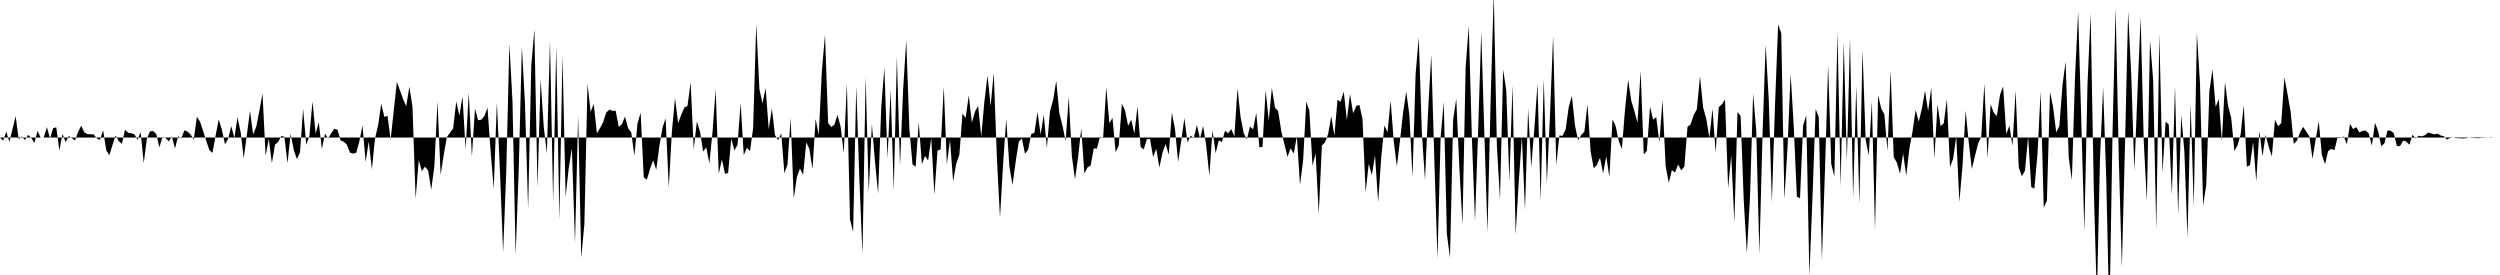 <svg viewBox="0 0 200 22" >
<polyline points="0,11 0.25,11.26 0.50,10.53 0.75,11.35 1,10.33 1.25,9.29 1.50,11.14 1.75,10.92 2,11.20 2.25,10.79 2.50,11.03 2.75,11.44 3,10.48 3.25,11 3.50,11.01 3.75,10.17 4,11.08 4.25,10.25 4.50,10.19 4.75,12.04 5,10.72 5.25,11.37 5.50,10.88 5.75,11.05 6,11.24 6.25,10.55 6.50,10.06 6.75,10.60 7,10.73 7.25,10.74 7.50,10.75 7.75,11.08 8,11.19 8.25,10.42 8.50,12.02 8.75,12.42 9,11.60 9.25,10.84 9.50,11.29 9.75,11.51 10,10.38 10.25,10.62 10.50,10.66 10.75,10.74 11,11.18 11.25,10.57 11.50,13.06 11.75,11.09 12,10.51 12.25,10.48 12.50,10.72 12.75,11.79 13,10.95 13.25,11.04 13.50,11.31 13.75,10.92 14,11.88 14.25,10.89 14.50,11.07 14.75,10.43 15,10.52 15.25,10.77 15.50,11.16 15.75,9.34 16,9.73 16.25,10.48 16.50,11.27 16.75,12.01 17,12.23 17.25,10.83 17.50,9.55 17.75,10.37 18,11.55 18.25,11.10 18.50,10.09 18.75,11.03 19,9.38 19.25,10.57 19.50,12.66 19.75,10.78 20,8.87 20.25,10.75 20.50,10.14 20.75,8.86 21,7.48 21.25,12.46 21.50,11.11 21.75,13.05 22,11.57 22.25,11.36 22.50,10.88 22.75,10.94 23,13.06 23.25,10.71 23.50,12 23.75,12.72 24,12.18 24.25,8.71 24.50,11.59 24.75,10.89 25,8.11 25.25,10.69 25.50,9.78 25.75,11.92 26,10.70 26.25,11.08 26.50,10.66 26.75,10.30 27,10.38 27.25,11.23 27.50,11.34 27.75,11.57 28,12.21 28.25,12.29 28.50,12.22 28.75,11.30 29,10.04 29.25,12.95 29.50,11.32 29.75,13.55 30,11.08 30.25,10.02 30.50,8.30 30.75,9.35 31,9.27 31.25,11.17 31.50,8.85 31.75,6.56 32,7.24 32.25,7.94 32.50,8.50 32.75,6.93 33,8.56 33.25,15.91 33.50,12.81 33.75,13.69 34,13.33 34.25,13.64 34.50,15.17 34.75,13.28 35,8.12 35.25,13.99 35.50,12.38 35.75,10.97 36,10.62 36.25,10.28 36.50,8.12 36.75,9.25 37,7.72 37.25,11.95 37.50,7.42 37.75,12.52 38,8.69 38.25,9.62 38.50,9.58 38.75,9.29 39,8.62 39.25,12.13 39.50,15.09 39.75,8.18 40,13.79 40.25,20.17 40.50,13.74 40.75,3.50 41,8.13 41.25,20.41 41.50,13.52 41.75,3.73 42,8.33 42.25,16.70 42.50,5.28 42.75,2.36 43,15 43.25,6.33 43.50,10.14 43.75,12.29 44,3.23 44.25,16.18 44.50,3.66 44.75,17.59 45,4.41 45.25,15.73 45.50,13.44 45.75,11.87 46,19.43 46.25,9.26 46.50,20.62 46.75,17.95 47,6.70 47.25,8.95 47.50,8.32 47.75,10.66 48,10.26 48.25,9.78 48.50,9 48.75,8.77 49,8.87 49.25,8.85 49.50,10.15 49.75,9.94 50,9.32 50.25,10.26 50.50,10.59 50.75,12.47 51,9.87 51.25,9.01 51.50,14.19 51.75,14.38 52,13.52 52.25,12.82 52.50,13.59 52.75,11.68 53,10.21 53.25,9.47 53.50,15.02 53.75,10.55 54,7.83 54.25,9.85 54.50,9.18 54.75,8.60 55,8.48 55.25,6.58 55.50,11.94 55.75,9.71 56,10.53 56.25,12.12 56.50,11.79 56.75,13.08 57,10.58 57.25,7.17 57.50,13.91 57.75,12.75 58,13.91 58.25,13.83 58.50,11.09 58.75,12.03 59,11.60 59.25,8.23 59.50,12.41 59.75,11.82 60,12.09 60.25,10.26 60.50,1.90 60.75,7.11 61,8.27 61.25,7.04 61.50,10.34 61.75,8.68 62,10.81 62.25,11.22 62.50,10.66 62.75,13.86 63,13.15 63.25,9.46 63.50,15.88 63.75,14.17 64,13.48 64.25,13.98 64.50,11.39 64.75,11.91 65,13.52 65.25,9.52 65.50,10.78 65.75,5.68 66,2.79 66.25,9.84 66.50,10.17 66.75,9.97 67,9.19 67.25,10.13 67.50,12.25 67.75,6.67 68,17.56 68.25,18.55 68.50,6.90 68.75,14.35 69,20.35 69.25,6.16 69.50,15.38 69.75,9.90 70,12.95 70.25,15.48 70.50,8.57 70.75,5.41 71,12.66 71.25,7.20 71.50,15.22 71.75,4.56 72,13.26 72.25,7.15 72.50,3.22 72.75,10.31 73,13.15 73.25,13.34 73.50,9.77 73.75,13.14 74,12.47 74.25,12.85 74.50,11.04 74.75,15.58 75,12.05 75.25,11.95 75.50,6.91 75.75,13.14 76,11.20 76.25,14.51 76.50,13.10 76.75,12.37 77,9.08 77.25,9.44 77.50,7.64 77.75,9.81 78,8.93 78.25,8.47 78.50,10.92 78.75,8.13 79,6.05 79.25,8.48 79.50,5.82 79.75,12.61 80,17.42 80.25,13.06 80.50,9.53 80.75,13.30 81,14.80 81.25,12.96 81.50,11.34 81.75,11.08 82,12.30 82.25,11.98 82.50,10.72 82.75,10.63 83,8.96 83.25,10.76 83.50,9.18 83.75,11.83 84,8.89 84.25,7.99 84.50,6.47 84.75,9.06 85,10.06 85.25,11.30 85.50,7.75 85.75,12.50 86,14.35 86.25,12.55 86.50,10.27 86.75,13.88 87,13.39 87.25,13.25 87.50,11.87 87.75,11.89 88,10.95 88.25,11.05 88.50,6.96 88.75,9.86 89,9.43 89.25,12.18 89.50,11.65 89.75,8.29 90,8.83 90.25,10.06 90.50,9.57 90.75,10.70 91,8.52 91.25,11.76 91.50,11.95 91.75,11.14 92,11.11 92.25,12.56 92.50,11.90 92.75,13.40 93,12.21 93.25,11.51 93.50,12.37 93.75,9 94,10.33 94.25,12.95 94.50,11.25 94.75,9.45 95,11.40 95.25,10.85 95.50,11.05 95.75,10 96,11.09 96.25,10.08 96.50,11.66 96.75,14.06 97,10.43 97.25,12.26 97.50,11.24 97.75,11.36 98,10.47 98.25,10.66 98.50,10.33 98.75,10.92 99,7.06 99.25,9.41 99.50,10.66 99.75,11.15 100,10.12 100.25,10.35 100.50,9.03 100.75,11.78 101,11.75 101.25,7.21 101.50,9.65 101.75,7.03 102,8.63 102.25,8.87 102.50,10.48 102.75,11.53 103,12.55 103.25,11.86 103.50,12.29 103.75,10.90 104,14.81 104.25,12.83 104.50,8.14 104.75,8.86 105,13.26 105.25,12.28 105.50,17.13 105.75,11.64 106,11.39 106.25,10.73 106.50,9.29 106.75,10.86 107,7.98 107.25,8.14 107.50,7.33 107.75,9.60 108,7.52 108.25,9.07 108.50,8.48 108.75,8.39 109,9.51 109.25,15.37 109.50,13.10 109.75,14.01 110,12.42 110.25,16.17 110.50,12.59 110.75,10.04 111,10.57 111.25,8.05 111.50,11.29 111.75,13.31 112,11.23 112.25,8.98 112.50,7.33 112.75,9.19 113,14.20 113.25,5.91 113.50,2.99 113.75,10.64 114,14.40 114.25,8.83 114.50,4.36 114.75,12.89 115,20.70 115.25,10.96 115.50,8.16 115.75,18.71 116,20.63 116.25,9.58 116.50,7.90 116.75,13.42 117,17.99 117.25,5.40 117.50,2.06 117.75,11 118,17.69 118.25,10.49 118.50,2.53 118.75,10.76 119,18.57 119.25,8.05 119.50,-0.55 119.75,11.68 120,15.96 120.25,5.57 120.50,7.21 120.75,14.49 121,6.82 121.25,18.75 121.50,14.57 121.75,10.96 122,16.81 122.25,8.70 122.50,13.38 122.75,10.26 123,6.71 123.25,16.07 123.50,6.33 123.75,14.66 124,9.18 124.25,2.88 124.50,13.20 124.75,10.84 125,10.87 125.25,10.35 125.50,8.55 125.75,7.67 126,10.05 126.25,11.22 126.50,10.80 126.75,10.53 127,8.34 127.25,12.14 127.50,13.46 127.75,13.20 128,12.62 128.25,13.87 128.50,12.51 128.75,14.16 129,9.55 129.25,10.08 129.50,11.28 129.75,11.92 130,8.79 130.25,6.38 130.50,8.05 130.75,8.89 131,9.82 131.25,5.65 131.50,12.36 131.75,12.06 132,8.53 132.25,9.57 132.50,9.37 132.75,11.39 133,7.98 133.25,13.27 133.50,14.63 133.75,13.61 134,13.80 134.25,13.16 134.50,13.63 134.75,13.33 135,10.15 135.25,9.95 135.50,9.19 135.75,8.74 136,6.10 136.25,8.59 136.50,9.49 136.75,11.03 137,8.69 137.25,12.20 137.50,8.58 137.75,8.35 138,7.96 138.25,15.06 138.50,12.42 138.75,17.79 139,8.96 139.25,9.28 139.50,16.04 139.75,20.26 140,15.76 140.25,7.47 140.50,10.48 140.75,20.35 141,10.84 141.25,3.56 141.50,7.97 141.75,16.18 142,8.41 142.25,1.95 142.50,2.66 142.75,15.95 143,11.83 143.25,5.90 143.50,10.12 143.75,15.74 144,15.85 144.25,10.02 144.50,9.23 144.75,22.07 145,15.76 145.25,8.72 145.50,9.36 145.75,20.79 146,13.58 146.25,5.21 146.50,13.12 146.75,14.11 147,2.56 147.25,14.93 147.50,3.39 147.75,12.85 148,3.03 148.25,15.81 148.50,6.88 148.75,16.33 149,3.98 149.25,11.17 149.50,12.45 149.75,8.13 150,18.40 150.25,7.61 150.50,8.70 150.75,9.16 151,12.08 151.25,5.63 151.50,12.58 151.75,13.01 152,13.90 152.25,12.29 152.50,14.05 152.75,11.90 153,10.54 153.25,8.80 153.50,9.73 153.75,8.69 154,7.26 154.25,8.89 154.50,7.02 154.75,12.69 155,8.35 155.25,10.10 155.50,9.86 155.75,7.95 156,13.36 156.25,12.71 156.50,10.90 156.75,16.17 157,13.26 157.25,8.84 157.50,11.39 157.75,13.52 158,12.47 158.25,11.47 158.50,10.93 158.75,6.68 159,12.67 159.25,8.34 159.50,9.01 159.75,9.29 160,7.59 160.25,6.91 160.50,10.71 160.75,10.06 161,11.67 161.25,7.24 161.50,13.39 161.75,14.11 162,13.64 162.25,10.92 162.50,14.96 162.75,15.09 163,12.29 163.25,7.31 163.50,16.62 163.75,16.05 164,7.35 164.25,8.59 164.50,10.59 164.75,10.08 165,6.79 165.25,4.94 165.50,12.64 165.75,14.39 166,6.20 166.25,0.94 166.50,9.54 166.75,18.51 167,6.74 167.25,1.07 167.50,14.99 167.75,23.93 168,12.67 168.25,6.98 168.50,14.31 168.75,25.67 169,10.72 169.25,0.62 169.50,12.51 169.75,21.36 170,11.58 170.25,0.91 170.50,5.99 170.75,13.69 171,7.32 171.25,1.36 171.50,11.31 171.75,16.11 172,3.20 172.25,6.35 172.50,18.39 172.75,2.69 173,13.82 173.25,9.73 173.50,9.97 173.75,15.58 174,6.88 174.25,17.14 174.50,9.17 174.75,12.15 175,19.02 175.25,8.29 175.50,16.57 175.75,2.62 176,6.70 176.25,16.44 176.50,14.79 176.75,7.28 177,5.55 177.25,8.55 177.50,7.94 177.75,11.27 178,6.56 178.25,8.49 178.50,9.44 178.75,12.08 179,11.64 179.25,10.76 179.50,8.41 179.75,13.34 180,13.21 180.25,11.36 180.50,14.51 180.75,10.48 181,12.51 181.25,10.79 181.50,11.76 181.75,12.51 182,9.58 182.25,10.10 182.50,9.84 182.75,6.19 183,7.51 183.25,8.92 183.50,11.52 183.75,11.26 184,10.59 184.25,10.15 184.50,10.52 184.75,10.91 185,12.70 185.25,11.18 185.50,9.70 185.75,12.40 186,13.13 186.25,12.09 186.50,11.91 186.75,12.01 187,11.04 187.25,11.04 187.50,10.92 187.75,11.55 188,9.91 188.25,10.33 188.50,10.17 188.75,10.59 189,10.47 189.25,10.44 189.50,10.68 189.75,11.65 190,9.82 190.25,10.49 190.50,11.70 190.75,11.47 191,10.44 191.25,10.46 191.50,10.65 191.75,11.68 192,11.69 192.25,11.25 192.50,11.32 192.75,11.58 193,10.78 193.25,11.08 193.50,10.86 193.75,10.91 194,10.81 194.25,10.61 194.50,10.67 194.75,10.75 195,10.69 195.25,10.84 195.50,10.89 195.75,11.17 196,11.04 196.25,11 196.50,11.05 196.75,11.06 197,11.08 197.25,11.06 197.50,11 197.75,11.03 198,11.04 198.25,11.06 198.50,11.03 198.75,11.02 199,11.01 199.25,10.98 199.50,11 199.75,11 " />
</svg>